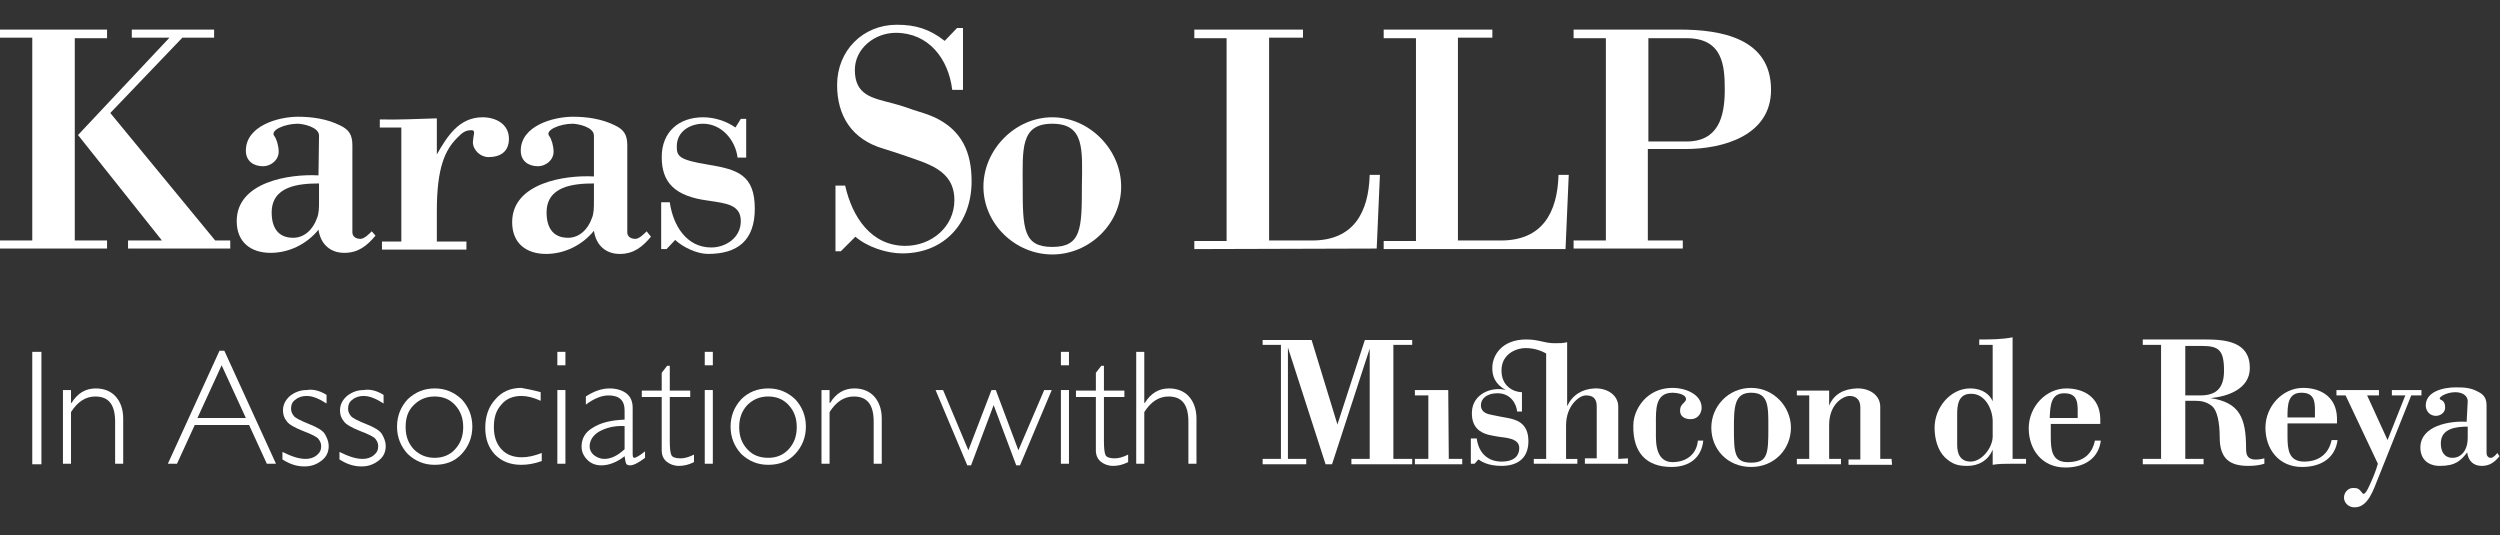 <?xml version="1.0" encoding="utf-8"?>
<!-- Generator: Adobe Illustrator 27.0.1, SVG Export Plug-In . SVG Version: 6.00 Build 0)  -->
<svg version="1.1" id="Layer_1" xmlns="http://www.w3.org/2000/svg" xmlns:xlink="http://www.w3.org/1999/xlink" x="0px" y="0px"
	 viewBox="0 0 464.7 99.5" width="464.7px" height="99.5px" style="enable-background:new 0 0 464.7 99.5;" xml:space="preserve">
<rect x="0" y="0" width="464.7" height="99.5" fill="#333333" stroke="none"/>
<style type="text/css">
	.st0{fill:#FFFFFF;}
</style>
<g>
	<path class="st0" d="M325.5,73c-3.1,0-3.2,2.6-3.2,6.6c0,4.6,0.1,6.4,3.2,6.4s3.2-1.8,3.2-6.4C328.7,75.6,328.8,73,325.5,73
		 M325.5,72.1c4.2,0,7.4,3.5,7.4,7.4s-3,7.3-7.4,7.3s-7.4-3.3-7.4-7.3S321.3,72.1,325.5,72.1"/>
	<path class="st0" d="M406.2,73.5h2.8c3.1,0,4.4-1.5,4.4-4.6c0-3.9-1-4.6-4.2-4.6h-3L406.2,73.5L406.2,73.5z M406.2,85.3h3.4v1
		h-11.3v-1h3.4V64.1h-3.4v-1h11.6c3.8,0,8.3,0.4,8.3,5.3c0,3.9-4.1,5.3-7.3,5.6c5.4,0.8,6.6,3.7,6.6,9.3c0,1.2,0.1,2.7,3.4,1.9v1
		c-1,0.3-1.9,0.4-3,0.4c-3.5,0-5.3-1.4-5.3-5.3c0-2.9-0.5-5-1.4-5.8c-1-0.8-2-1-3.1-1h-1.9L406.2,85.3L406.2,85.3z"/>
	<path class="st0" d="M436,73.5h-1.7v-1h7.9v1H440l3.8,8.3l3.3-8.3h-2.5v-1h5.5v1h-1.9L442,89c-0.8,1.9-1.8,5.4-4.4,5.3
		c-1,0-1.9-0.8-1.9-1.8s0.8-1.8,1.7-1.8c0.9,0,1.1,0.2,1.6,0.8c0.2,0.3,0.5,0.9,1.5-1.4c0.6-1.3,1.1-2.5,1.5-3.9L436,73.5L436,73.5z
		"/>
	<path class="st0" d="M458.7,79.3c-2.1,0-5,0.3-5,3.1c0,1.5,0.6,2.7,2.2,2.7c1.2,0,2.1-0.8,2.5-1.9c0.2-0.5,0.3-1.2,0.3-1.9V79.3
		L458.7,79.3z M458.7,74.6c0-1.2-1.2-1.7-2.3-1.7c-1.8,0-3.5,1.1-2.7,1.4c0.7,0.3,0.8,0.9,0.8,1.5c0,0.9-0.9,1.5-1.7,1.5
		c-1,0-1.8-0.7-1.9-1.8c-0.1-2.7,3.2-3.5,5.6-3.5c1.7,0,2.8,0.1,4.1,0.8c1.3,0.6,1.6,1.5,1.6,2.6v8.8c0,0.4,0.2,0.9,0.8,0.9
		c0.4,0,0.9-0.5,1.2-0.9l0.4,0.6c-0.9,1.1-1.8,1.8-3.3,1.8s-2.5-0.9-2.7-2.5c-1.2,1.5-2.1,2.5-5.1,2.5c-2.1,0-3.6-1.2-3.6-3.4
		c0-4.1,5.5-5,8.6-4.8L458.7,74.6L458.7,74.6z"/>
	<path class="st0" d="M351.6,85.3h-2.1v-9.7c0-2.2-2.1-3.5-4.4-3.4s-4.2,1-5.1,3.2v-1.9l0,0v-0.9h-6v0.9h2.3v11.8H334v1h8.2v-1H340
		V79c0-4,2.7-5.4,3.8-5.4c1,0,2,0.5,2,2.1v9.7h-2.2v1h8.1L351.6,85.3L351.6,85.3z"/>
</g>
<polygon class="st0" points="253.7,63.2 248.6,78.9 243.8,63.2 234.7,63.2 234.7,64.1 238.1,64.1 238.1,85.3 234.7,85.3 234.7,86.3 
	242.8,86.3 242.8,85.3 239.4,85.3 239.4,64.6 246.4,86.3 247.6,86.3 254.6,64.8 254.6,85.3 251.2,85.3 251.2,86.3 262.5,86.3 
	262.5,85.3 259,85.3 259,64.1 262.5,64.1 262.5,63.2 "/>
<polygon class="st0" points="269.3,85.3 269.2,72.5 263,72.5 263,73.5 265.5,73.5 265.5,85.3 263,85.3 263,86.3 271.8,86.3 
	271.8,85.3 "/>
<g>
	<path class="st0" d="M300.8,85.3v-9.7c0-2.2-2.1-3.5-4.4-3.4s-4.1,1.2-5.1,3.3V63.6c-0.6,0.2-1.5,0.2-2.3,0.2c-2,0-2.9-0.7-5.3-0.7
		c-4.6,0-6.2,3-6.3,5c-0.1,1.8,0.5,3.3,2.5,4.4c-2.6-0.7-6.2,0.7-6.3,4.1c-0.1,2.9,1.6,3.8,3,4.2c0.8,0.2,2.6,0.5,2.9,0.5
		c2.3,0.3,2.9,1,2.9,2c0,1.3-0.8,2.5-3.3,2.5c-2.7,0-4.3-1.8-4.6-4.3h-0.4l0,0h-0.7v4.7h0.7l0.7-0.8c0.6,0.4,1.8,1.2,4.3,1.2
		c2.6,0,5-1.1,5-4.6s-2.4-4-3.8-4.3c-1-0.2-1.8-0.3-3.1-0.6c-1.9-0.3-2-1.4-1.9-2.1s0.8-1.9,3.1-1.9c2.4,0,3.5,2,3.6,3.4h0.9v-0.2
		v-3.4c-1.4,0-3.9-1-3.8-4.2c0.1-3.1,3-4,4.4-4s2.6,0.3,3.9,1v19.6h-2.3v0.9h8.1l0,0v-0.9h-2.1v-6.2c0-1.9,0.6-3.2,1.3-4.1
		c0.8-1,1.7-1.5,2.4-1.5c1.1,0,2,0.4,2,2v9.7h-2.2v1h8v-1L300.8,85.3L300.8,85.3z"/>
	<path class="st0" d="M315.6,81.9c-0.2,2.4-2,4-4.7,4c-2,0-3.1-1.5-3.1-4.7v-2.4c0-2.5-0.2-5.8,3.1-5.8c0.6,0,2.5,0.2,2.5,1.2
		c0,0.6-1.1,0.9-1.1,2c-0.1,1.4,1.2,1.8,2.2,1.7c1.2-0.1,1.8-1.2,1.8-2.1c0-2.6-3.2-3.7-5.3-3.7c-1.9,0-3.5,0.5-5,1.8
		c-1.3,1.2-2.4,3.1-2.4,5.2c-0.1,5,2.4,7.7,7.1,7.7c3.4,0,5.6-1.8,5.9-4.9H316L315.6,81.9L315.6,81.9z"/>
	<path class="st0" d="M370.4,81.1c0,2.1-2,4.7-4.1,4.7c-1.9,0-2.5-1.4-2.5-3.1v-5.8c0-1.5,0.2-3.7,2.5-3.7c2.7-0.1,4.1,2.9,4.1,5.1
		V81.1L370.4,81.1z M374.1,85.3V62.7c-2,0.4-4.1,0.4-6.2,0.4v1h2.5v10.5c-0.5-1.2-1.8-2.4-4.2-2.4c-3.6,0-6.6,3.5-6.6,7.3
		c0,2.1,0.6,4.2,1.9,5.5c1.4,1.3,2.4,1.6,4.2,1.6c2.2,0,3.9-1.1,4.7-3v2.8c1-0.2,2.4-0.2,3.6-0.2h2.6v-0.9L374.1,85.3L374.1,85.3z"
		/>
	<path class="st0" d="M383.7,73.1c2.8,0,2.5,2.2,2.5,4.6H381C381.1,75.4,381.2,73.1,383.7,73.1 M389.5,81.9h-0.1
		c-0.5,2.5-2.2,4-5.1,4s-3.1-2.3-3.1-4.7v-2.4h9.2c0,0,0-0.6,0-1c-0.1-4-3.1-5.6-6.3-5.6c-3.8,0-7,3.4-7,7.4s2.5,7.3,6.8,7.3
		c3.7,0,6.2-1.8,6.6-5L389.5,81.9L389.5,81.9z"/>
	<path class="st0" d="M427.8,73c2.8,0,2.5,2.2,2.5,4.6h-5.1C425.2,75.4,425.2,73,427.8,73 M433.4,81.8c-0.5,2.4-2.2,4-5.1,4
		s-3.1-2.3-3.1-4.7v-2.4h9.2c0,0,0-0.6,0-1c-0.1-4-3.1-5.6-6.3-5.6c-3.8,0-7,3.4-7,7.4s2.5,7.3,6.8,7.3c3.7,0,6.2-1.8,6.6-5
		L433.4,81.8L433.4,81.8z"/>
</g>
<path class="st0" d="M0,5.5V7h6v37.7H0v1.5h19.9v-1.5h-6V7.1h6V5.5H0z M24.5,5.5V7h7l-17,18.1l15.6,19.6h-6.3v1.5h19v-1.5H40
	L20.5,21L33.9,7h5.9V5.5C39.8,5.5,24.5,5.5,24.5,5.5z"/>
<g>
	<path class="st0" d="M59.3,34.1c-3.8,0-8.8,0.5-8.8,5.4c0,2.7,1.1,4.7,4,4.7c2.1,0,3.7-1.6,4.4-3.6c0.4-0.9,0.4-2,0.4-3.2
		L59.3,34.1L59.3,34.1z M59.3,25.2c0-1.6-3-2.2-4-2.2c-2.3,0-5.2,1.2-4.3,2.3c0.4,0.5,0.8,1.8,0.8,2.9c0,1.6-1.5,2.7-2.9,2.7
		c-1.7,0-3.2-0.9-3.2-2.9c0-4.6,6-6.3,9.7-6.3c2.6,0,5.4,0.4,7.8,1.6c1.7,0.8,2.3,1.8,2.3,3.7v16.2c0,0.8,0.7,1.2,1.5,1.2
		c0.7,0,1.6-0.9,2.1-1.4l0.7,0.8C68.2,45.7,66.6,47,64,47c-2.6,0-4.4-1.6-4.8-4.3C57,45.4,53.7,47,50.3,47c-3.7,0-6.3-2-6.3-5.9
		c0-7.3,9.8-8.8,15.2-8.5L59.3,25.2L59.3,25.2z"/>
	<path class="st0" d="M81.2,28.7c1.9-3.3,4.1-6.9,8.5-6.9c2.4,0,4.9,1.2,4.9,4c0,2.4-1.6,3.4-3.8,3.4c-1.5,0-2.9-1.3-2.9-2.8
		c0-0.2,0.1-0.6,0.1-0.9c0.2-1,0.2-1.3-0.4-1.3c-1.2,0-1.8,0.6-2.6,1.4c-2.3,2.3-3.8,5.6-3.8,13.6v5.7h5.5v1.5H71v-1.5h3.6V23.7h-4
		v-1.5c3.2,0.1,6.9-0.1,10.6-0.2C81.2,21.9,81.2,28.7,81.2,28.7z"/>
	<path class="st0" d="M110.4,34.1c-3.8,0-8.8,0.5-8.8,5.4c0,2.7,1.1,4.7,4,4.7c2.1,0,3.7-1.6,4.4-3.6c0.4-0.9,0.4-2,0.4-3.2V34.1
		L110.4,34.1z M110.4,25.2c0-1.6-3-2.2-4-2.2c-2.3,0-5.2,1.2-4.3,2.3c0.4,0.5,0.8,1.8,0.8,2.9c0,1.6-1.5,2.7-2.9,2.7
		c-1.7,0-3.2-0.9-3.2-2.9c0-4.6,6-6.3,9.7-6.3c2.6,0,5.4,0.4,7.8,1.6c1.7,0.8,2.3,1.8,2.3,3.7v16.2c0,0.8,0.7,1.2,1.5,1.2
		c0.7,0,1.6-0.9,2.1-1.4l0.8,1c-1.6,1.9-3.2,3.2-5.8,3.2s-4.4-1.6-4.8-4.3c-2.2,2.7-5.5,4.3-8.9,4.3c-3.7,0-6.3-2-6.3-5.9
		c0-7.3,9.8-8.8,15.2-8.5L110.4,25.2L110.4,25.2z"/>
	<path class="st0" d="M123.9,46.3h-1v-8.7h1.6c0.6,4.3,3.1,8.4,7.7,8.4c2.7,0,5.5-1.8,5.5-4.9s-2.8-3.3-6-3.8
		c-6.3-0.8-8.7-3.4-8.7-8.1s3.2-7.4,7.7-7.4c2.1,0,4.3,0.7,6,1.9l1-1.6h1v7.2h-1.6c-0.4-3.3-3-6.3-6.4-6.3c-2.4,0-4.9,1.4-4.9,4.2
		c0,1.8,0.3,2.5,5.8,3.4c5.5,0.9,8.7,1.9,8.7,8.2c0,5.9-3.2,8.4-8.7,8.4c-2,0-4.6-1.2-6.1-2.6L123.9,46.3L123.9,46.3z"/>
	<path class="st0" d="M156.3,46.7h-1V34.5h1.8c1.3,5.8,4.8,11.2,11.2,11.2c4.8,0,9.1-3.5,9.1-8.5c0-5.7-5.1-6.8-9.6-8.4
		c-1.2-0.4-2.4-0.8-3.7-1.2c-5.7-1.7-8.5-6-8.5-11.8c0-6.4,4.8-11.2,11.1-11.2c3.5,0,6.1,0.8,8.9,3l2.3-2.4h1.1v11.5h-2
		c-0.7-5.8-4.4-10.6-10.5-10.6c-3.9,0-7.6,2.9-7.6,6.9c0,4.7,3.2,5.2,7,6.2c1.5,0.4,2.7,0.8,3.8,1.2c1.2,0.4,2.7,0.8,4,1.4
		c5.1,2.4,6.9,6.5,6.9,11.9c0,7.7-5,13.4-12.9,13.4c-2.9,0-6.5-1.2-8.7-3.1L156.3,46.7L156.3,46.7z"/>
	<path class="st0" d="M195.6,23c-6,0-5.5,4.8-5.5,11.6c0,7.9,0.1,11.3,5.5,11.3s5.5-3.4,5.5-11.3C201.2,27.7,201.6,23,195.6,23
		 M195.6,21.8c6.9,0,12.8,6,12.8,12.9s-5.9,12.6-12.8,12.6c-6.9,0-12.8-5.7-12.8-12.6S188.7,21.8,195.6,21.8"/>
	<path class="st0" d="M222,46.3v-1.5h6V7.1h-6V5.5h20.2V7h-6.3v37.7h8c7.7,0,10.5-5.2,10.7-12.2h1.9l-0.6,13.7L222,46.3L222,46.3z"
		/>
	<path class="st0" d="M257.2,46.3v-1.5h6V7.1h-6V5.5h20.2V7H271v37.7h8c7.7,0,10.5-5.2,10.7-12.2h1.9L291,46.3H257.2L257.2,46.3z"/>
	<path class="st0" d="M313.5,26.3c5.9,0,7.1-4.6,7.1-9.6c0-4.4-0.3-9.6-7.1-9.6h-7.1v19.2H313.5z M292.5,5.5h19.7
		c7.7,0,17,1.6,17,11.2c0,8.5-8.9,11-15.9,11h-7v17h6.5v1.5h-20.3v-1.5h6V7.1h-6C292.5,7.1,292.5,5.5,292.5,5.5z"/>
</g>
<g>
	<path class="st0" d="M7.7,65.4v20.9H6V65.4H7.7z"/>
	<path class="st0" d="M13.2,72.5v2.4h0.1c1.1-1.8,2.6-2.7,4.5-2.7c1.5,0,2.8,0.5,3.7,1.5s1.4,2.4,1.4,4.1v8.4h-1.5v-7.8
		c0-3.2-1.2-4.7-3.7-4.7c-1.8,0-3.3,1-4.5,2.9v9.6h-1.5V72.5H13.2L13.2,72.5z"/>
	<path class="st0" d="M41.7,65.2l9.6,21h-1.7L46.3,79H36.2l-3.3,7.2h-1.7l9.6-21H41.7L41.7,65.2z M45.7,77.7l-4.5-9.8l-4.5,9.8
		C36.8,77.7,45.7,77.7,45.7,77.7z"/>
	<path class="st0" d="M60.7,73.4V75c-1.4-0.9-2.6-1.4-3.7-1.4c-0.8,0-1.5,0.2-2.1,0.7c-0.6,0.4-0.8,1-0.8,1.7c0,0.5,0.2,0.9,0.5,1.3
		s1.3,0.9,2.8,1.5s2.6,1.2,3,1.9s0.7,1.4,0.7,2.2c0,1.1-0.4,2-1.3,2.7c-0.9,0.7-1.9,1.1-3.2,1.1c-1.4,0-2.7-0.4-4.1-1.3V84
		c1.6,0.8,3,1.3,4.3,1.3c0.8,0,1.5-0.2,2.1-0.7s0.8-1,0.8-1.7c0-0.5-0.2-0.9-0.5-1.3s-1.3-0.9-2.9-1.5c-1.5-0.6-2.6-1.2-3-1.8
		c-0.5-0.6-0.7-1.3-0.7-2c0-1,0.4-1.9,1.3-2.7c0.9-0.7,1.9-1.1,3.1-1.1C58.2,72.3,59.4,72.6,60.7,73.4L60.7,73.4z"/>
	<path class="st0" d="M71.3,73.4V75c-1.4-0.9-2.6-1.4-3.7-1.4c-0.8,0-1.5,0.2-2.1,0.7c-0.6,0.4-0.8,1-0.8,1.7c0,0.5,0.2,0.9,0.5,1.3
		s1.3,0.9,2.8,1.5s2.6,1.2,3,1.9s0.7,1.4,0.7,2.2c0,1.1-0.4,2-1.3,2.7s-1.9,1.1-3.2,1.1c-1.4,0-2.7-0.4-4.1-1.3V84
		c1.6,0.8,3,1.3,4.3,1.3c0.8,0,1.5-0.2,2.1-0.7s0.8-1,0.8-1.7c0-0.5-0.2-0.9-0.5-1.3s-1.3-0.9-2.9-1.5c-1.5-0.6-2.6-1.2-3-1.8
		c-0.5-0.6-0.7-1.3-0.7-2c0-1,0.4-1.9,1.3-2.7c0.9-0.7,1.9-1.1,3.1-1.1C68.8,72.3,70,72.6,71.3,73.4L71.3,73.4z"/>
	<path class="st0" d="M80.8,72.2c2,0,3.6,0.7,5,2c1.3,1.4,2,3.1,2,5.1s-0.7,3.7-2,5.1s-3,2-5,2s-3.6-0.7-5-2c-1.3-1.4-2-3.1-2-5.1
		s0.7-3.7,2-5.1C77.2,72.9,78.8,72.2,80.8,72.2z M80.8,85.1c1.5,0,2.8-0.5,3.8-1.6s1.5-2.4,1.5-4.1s-0.5-3-1.5-4.1s-2.3-1.6-3.8-1.6
		s-2.8,0.5-3.9,1.6s-1.5,2.4-1.5,4.1s0.5,3,1.5,4.1C78,84.6,79.3,85.1,80.8,85.1L80.8,85.1z"/>
	<path class="st0" d="M100.5,72.9v1.6c-1.3-0.6-2.5-0.9-3.6-0.9c-1.5,0-2.8,0.5-3.7,1.6c-1,1.1-1.4,2.4-1.4,4.2s0.5,3.1,1.4,4.1
		S95.4,85,97,85c1.2,0,2.4-0.3,3.7-0.8v1.5c-1.4,0.5-2.6,0.7-3.8,0.7c-2,0-3.6-0.6-4.9-1.9c-1.2-1.3-1.8-2.9-1.8-5s0.6-3.9,1.9-5.3
		c1.2-1.4,2.8-2.1,4.8-2.1C97.9,72.3,99.1,72.5,100.5,72.9L100.5,72.9z"/>
	<path class="st0" d="M105.1,65.4v2.5h-1.5v-2.5H105.1z M105.1,72.5v13.7h-1.5V72.5H105.1z"/>
	<path class="st0" d="M119.9,83.9v1.2c-1.3,1-2.2,1.4-2.8,1.4c-0.3,0-0.6-0.1-0.7-0.3c-0.1-0.2-0.2-0.7-0.3-1.4
		c-1.4,1.1-2.9,1.7-4.3,1.7c-1,0-1.9-0.3-2.6-1s-1.1-1.5-1.1-2.5c0-1.5,0.7-2.7,2.1-3.5c1.4-0.9,3.3-1.4,5.9-1.5v-1.7
		c0-1.9-1-2.8-3-2.8c-1.3,0-2.7,0.6-4.2,1.7v-1.5c1.5-1,3-1.5,4.4-1.5c1.2,0,2.3,0.3,3.1,0.9s1.2,1.5,1.2,2.7v8.6
		c0,0.5,0.1,0.7,0.3,0.7C118.2,85.1,118.9,84.7,119.9,83.9L119.9,83.9z M116.1,83.5v-4.3c-1.9-0.1-3.4,0.3-4.7,1
		c-1.2,0.7-1.8,1.7-1.8,2.8c0,0.6,0.3,1.2,0.8,1.6s1.2,0.7,1.9,0.7C113.6,85.3,114.8,84.7,116.1,83.5z"/>
	<path class="st0" d="M124.5,68v4.6h3.8v1.2h-3.8V82c0,1.3,0.1,2.2,0.3,2.6c0.2,0.4,0.8,0.6,1.7,0.6c0.7,0,1.5-0.2,2.5-0.7v1.4
		c-1,0.5-1.9,0.7-2.8,0.7s-1.7-0.3-2.3-0.8c-0.6-0.5-0.9-1.2-0.9-2.1v-9.9h-3.7v-1.2h3.7v-3.3l1-1.3C124,68,124.5,68,124.5,68z"/>
	<path class="st0" d="M132.5,65.4v2.5H131v-2.5H132.5z M132.5,72.5v13.7H131V72.5H132.5z"/>
	<path class="st0" d="M142.8,72.2c2,0,3.6,0.7,5,2c1.3,1.4,2,3.1,2,5.1s-0.7,3.7-2,5.1s-3,2-5,2s-3.6-0.7-5-2c-1.3-1.4-2-3.1-2-5.1
		s0.7-3.7,2-5.1C139.1,72.9,140.8,72.2,142.8,72.2z M142.8,85.1c1.5,0,2.8-0.5,3.8-1.6s1.5-2.4,1.5-4.1s-0.5-3-1.5-4.1
		s-2.3-1.6-3.8-1.6s-2.8,0.5-3.9,1.6c-1,1.1-1.5,2.4-1.5,4.1s0.5,3,1.5,4.1C139.9,84.6,141.2,85.1,142.8,85.1L142.8,85.1z"/>
	<path class="st0" d="M154.2,72.5v2.4h0.1c1.1-1.8,2.6-2.7,4.5-2.7c1.5,0,2.8,0.5,3.7,1.5s1.4,2.4,1.4,4.1v8.4h-1.5v-7.8
		c0-3.2-1.2-4.7-3.7-4.7c-1.8,0-3.3,1-4.5,2.9v9.6h-1.5V72.5H154.2L154.2,72.5z"/>
	<path class="st0" d="M195.5,72.5l-5.9,14h-0.7l-4.2-11.2l-4.2,11.2h-0.7l-5.9-14h1.4l4.7,11.2l4.3-11.2h0.8l4.2,11.2l4.8-11.2
		H195.5L195.5,72.5z"/>
	<path class="st0" d="M198.7,65.4v2.5h-1.5v-2.5H198.7z M198.7,72.5v13.7h-1.5V72.5H198.7z"/>
	<path class="st0" d="M205.2,68v4.6h3.8v1.2h-3.8V82c0,1.3,0.1,2.2,0.3,2.6s0.8,0.6,1.7,0.6c0.7,0,1.5-0.2,2.5-0.7v1.4
		c-1,0.5-1.9,0.7-2.8,0.7c-0.9,0-1.7-0.3-2.3-0.8s-0.9-1.2-0.9-2.1v-9.9H200v-1.2h3.7v-3.3l1-1.3L205.2,68L205.2,68z"/>
	<path class="st0" d="M212.7,65.4v9.5h0.1c1.1-1.8,2.6-2.7,4.5-2.7c1.5,0,2.8,0.5,3.7,1.5s1.4,2.4,1.4,4.1v8.4h-1.5v-7.8
		c0-3.2-1.2-4.7-3.7-4.7c-1.8,0-3.3,1-4.5,2.9v9.6h-1.5V65.4H212.7L212.7,65.4z"/>
</g>
</svg>
